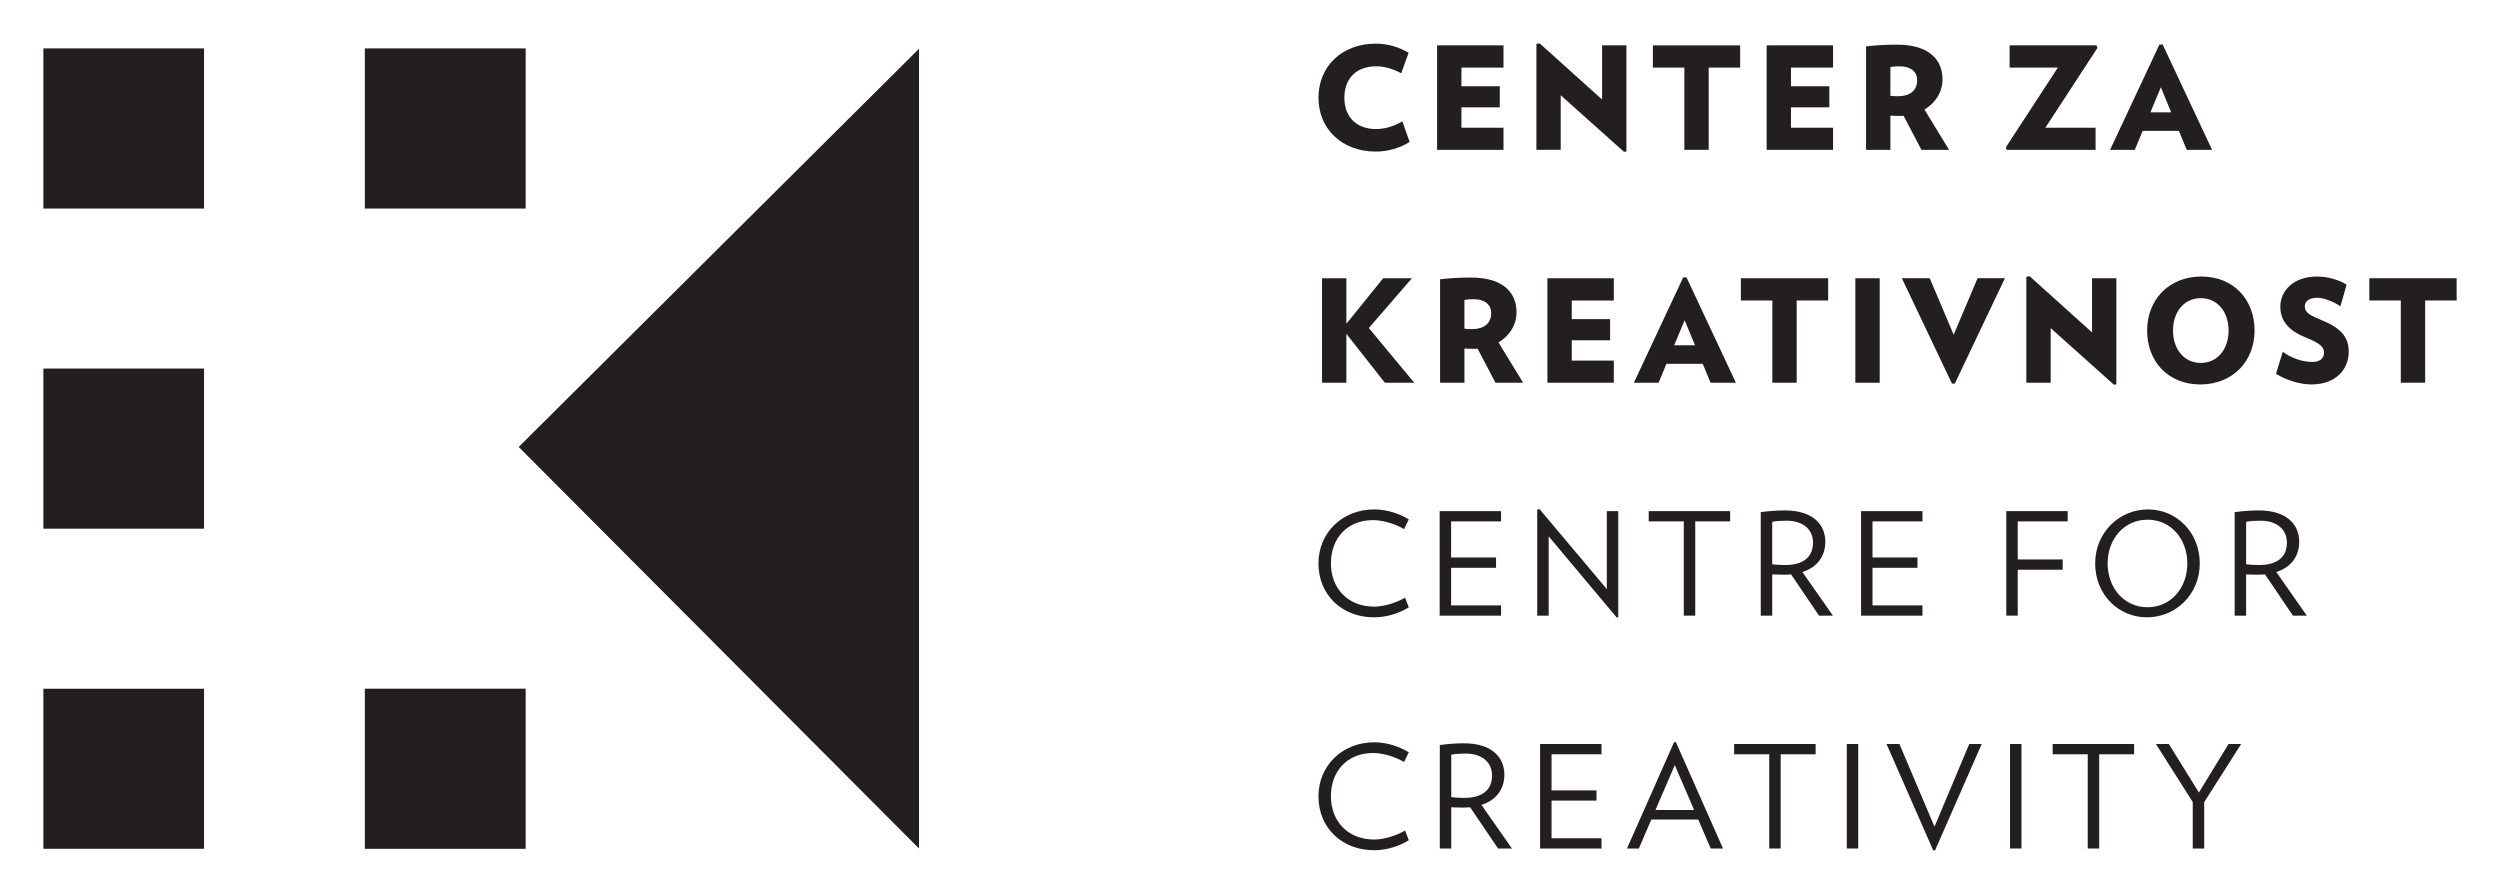 <?xml version="1.0" encoding="UTF-8" standalone="no"?>
<!-- Created with Inkscape (http://www.inkscape.org/) -->

<svg
   xmlns:dc="http://purl.org/dc/elements/1.1/"
   xmlns:cc="http://creativecommons.org/ns#"
   xmlns:rdf="http://www.w3.org/1999/02/22-rdf-syntax-ns#"
   xmlns:svg="http://www.w3.org/2000/svg"
   xmlns="http://www.w3.org/2000/svg"
   xmlns:sodipodi="http://sodipodi.sourceforge.net/DTD/sodipodi-0.dtd"
   xmlns:inkscape="http://www.inkscape.org/namespaces/inkscape"
   width="172.967mm"
   height="61.834mm"
   viewBox="0 0 172.967 61.834"
   version="1.1"
   id="svg8"
   inkscape:version="0.92.1 r15371"
   sodipodi:docname="Centre_for_Creativity_(logo)_vector.svg"
   Googl="true">
  <defs
     id="defs2">
    <clipPath
       id="clipPath28"
       clipPathUnits="userSpaceOnUse">
      <path
         inkscape:connector-curvature="0"
         id="path26"
         d="M 0,483.333 H 442.667 V 0 H 0 Z" />
    </clipPath>
  </defs>
  <sodipodi:namedview
     id="base"
     pagecolor="#ffffff"
     bordercolor="#666666"
     borderopacity="1.0"
     inkscape:pageopacity="0.0"
     inkscape:pageshadow="2"
     inkscape:zoom="0.34315728"
     inkscape:cx="505.37019"
     inkscape:cy="-7.9600553"
     inkscape:document-units="mm"
     inkscape:current-layer="layer1"
     showgrid="false"
     fit-margin-top="3"
     fit-margin-bottom="3"
     fit-margin-left="3"
     fit-margin-right="3"
     inkscape:window-width="1046"
     inkscape:window-height="1012"
     inkscape:window-x="554"
     inkscape:window-y="27"
     inkscape:window-maximized="0"
     showguides="false" />
  <g
     inkscape:label="Layer 1"
     inkscape:groupmode="layer"
     id="layer1"
     transform="translate(-60.428,-82.977)">
    <path
       inkscape:connector-curvature="0"
       id="path32"
       style="fill:#231f20;fill-opacity:1;fill-rule:nonzero;stroke:none;stroke-width:1.764"
       d="m 155.619,93.464 c -2.367,0 -3.971,-1.587 -3.971,-3.729 0,-2.15 1.603,-3.738 3.971,-3.738 0.841,0 1.616,0.245 2.267,0.631 l -0.513,1.42 c -0.536,-0.295 -1.139,-0.483 -1.734,-0.483 -1.356,0 -2.198,0.829 -2.198,2.17 0,1.342 0.841,2.171 2.198,2.171 0.594,0 1.266,-0.198 1.812,-0.534 l 0.506,1.422 c -0.633,0.414 -1.506,0.67 -2.337,0.67" />
    <path
       inkscape:connector-curvature="0"
       id="path36"
       style="fill:#231f20;fill-opacity:1;fill-rule:nonzero;stroke:none;stroke-width:1.764"
       d="m 159.855,86.116 v 7.228 h 4.595 v -1.528 h -2.91 v -1.411 h 2.653 v -1.459 h -2.653 v -1.293 h 2.91 v -1.538 z" />
    <path
       inkscape:connector-curvature="0"
       id="path40"
       style="fill:#231f20;fill-opacity:1;fill-rule:nonzero;stroke:none;stroke-width:1.764"
       d="m 166.953,85.977 -0.226,0.039 v 7.327 h 1.681 v -3.775 l 4.38,3.916 0.168,-0.03 v -7.34 h -1.685 v 3.748 z" />
    <path
       inkscape:connector-curvature="0"
       id="path44"
       style="fill:#231f20;fill-opacity:1;fill-rule:nonzero;stroke:none;stroke-width:1.764"
       d="m 174.785,86.116 v 1.538 h 2.178 v 5.69 h 1.683 v -5.69 h 2.178 v -1.538 z" />
    <path
       inkscape:connector-curvature="0"
       id="path48"
       style="fill:#231f20;fill-opacity:1;fill-rule:nonzero;stroke:none;stroke-width:1.764"
       d="m 182.656,86.116 v 7.228 h 4.595 v -1.528 h -2.912 v -1.411 h 2.655 v -1.459 h -2.655 v -1.293 h 2.912 v -1.538 z" />
    <path
       inkscape:connector-curvature="0"
       id="path52"
       style="fill:#231f20;fill-opacity:1;fill-rule:nonzero;stroke:none;stroke-width:1.764"
       d="m 193.368,93.345 -1.238,-2.358 c -0.099,0.011 -0.187,0.011 -0.287,0.011 -0.247,0 -0.385,-0.011 -0.623,-0.019 v 2.367 h -1.685 v -7.161 c 0.614,-0.069 1.288,-0.118 2.14,-0.118 2.256,0 3.149,1.074 3.149,2.397 0,0.859 -0.464,1.626 -1.249,2.092 l 1.704,2.79 z m -1.496,-5.779 c -0.258,0 -0.414,0.007 -0.653,0.046 v 1.995 c 0.219,0.019 0.337,0.028 0.533,0.028 0.804,0 1.318,-0.383 1.318,-1.115 0,-0.6 -0.474,-0.954 -1.198,-0.954" />
    <path
       inkscape:connector-curvature="0"
       id="path56"
       style="fill:#231f20;fill-opacity:1;fill-rule:nonzero;stroke:none;stroke-width:1.764"
       d="m 199.465,86.116 v 1.538 h 3.339 l -3.597,5.514 0.051,0.176 h 6.156 v -1.528 h -3.473 l 3.595,-5.514 -0.051,-0.187 z" />
    <path
       inkscape:connector-curvature="0"
       id="path60"
       style="fill:#231f20;fill-opacity:1;fill-rule:nonzero;stroke:none;stroke-width:1.764"
       d="m 209.832,86.057 -3.417,7.288 h 1.713 l 0.543,-1.312 h 2.506 l 0.545,1.312 h 1.752 l -3.417,-7.288 z m 0.099,2.958 0.713,1.736 h -1.436 z" />
    <path
       inkscape:connector-curvature="0"
       id="path64"
       style="fill:#231f20;fill-opacity:1;fill-rule:nonzero;stroke:none;stroke-width:1.764"
       d="m 156.243,109.458 -2.663,-3.383 v 3.383 h -1.685 v -7.23 h 1.685 v 3.147 l 2.545,-3.147 h 1.99 l -2.981,3.443 3.14,3.787 z" />
    <path
       inkscape:connector-curvature="0"
       id="path68"
       style="fill:#231f20;fill-opacity:1;fill-rule:nonzero;stroke:none;stroke-width:1.764"
       d="m 163.896,109.458 -1.238,-2.358 c -0.099,0.011 -0.187,0.011 -0.287,0.011 -0.247,0 -0.385,-0.011 -0.623,-0.019 v 2.367 h -1.685 v -7.16 c 0.614,-0.07 1.288,-0.12 2.14,-0.12 2.256,0 3.149,1.074 3.149,2.397 0,0.859 -0.464,1.628 -1.249,2.092 l 1.704,2.79 z m -1.496,-5.779 c -0.258,0 -0.414,0.009 -0.653,0.05 v 1.991 c 0.219,0.019 0.337,0.028 0.533,0.028 0.804,0 1.318,-0.383 1.318,-1.115 0,-0.6 -0.474,-0.954 -1.198,-0.954" />
    <path
       inkscape:connector-curvature="0"
       id="path72"
       style="fill:#231f20;fill-opacity:1;fill-rule:nonzero;stroke:none;stroke-width:1.764"
       d="m 167.488,109.458 v -7.23 h 4.595 v 1.54 h -2.91 v 1.291 h 2.653 v 1.46 h -2.653 v 1.409 h 2.91 v 1.529 z" />
    <path
       inkscape:connector-curvature="0"
       id="path76"
       style="fill:#231f20;fill-opacity:1;fill-rule:nonzero;stroke:none;stroke-width:1.764"
       d="m 178.776,109.458 -0.543,-1.312 h -2.508 l -0.543,1.312 h -1.713 l 3.415,-7.29 h 0.228 l 3.418,7.29 z m -1.792,-4.329 -0.723,1.734 h 1.436 z" />
    <path
       inkscape:connector-curvature="0"
       id="path80"
       style="fill:#231f20;fill-opacity:1;fill-rule:nonzero;stroke:none;stroke-width:1.764"
       d="m 184.735,103.767 v 5.69 h -1.685 v -5.69 h -2.178 v -1.538 h 6.041 v 1.538 z" />
    <path
       d="m 188.793,109.457 h 1.685 v -7.228 h -1.685 z"
       style="fill:#231f20;fill-opacity:1;fill-rule:nonzero;stroke:none;stroke-width:1.764"
       id="path82"
       inkscape:connector-curvature="0" />
    <path
       inkscape:connector-curvature="0"
       id="path86"
       style="fill:#231f20;fill-opacity:1;fill-rule:nonzero;stroke:none;stroke-width:1.764"
       d="m 195.675,109.517 h -0.198 l -3.466,-7.29 h 1.93 l 1.655,3.907 1.653,-3.907 h 1.893 z" />
    <path
       inkscape:connector-curvature="0"
       id="path90"
       style="fill:#231f20;fill-opacity:1;fill-rule:nonzero;stroke:none;stroke-width:1.764"
       d="m 206.685,109.596 -4.376,-3.916 v 3.778 h -1.685 v -7.329 l 0.229,-0.041 4.316,3.888 v -3.748 h 1.683 v 7.338 z" />
    <path
       inkscape:connector-curvature="0"
       id="path94"
       style="fill:#231f20;fill-opacity:1;fill-rule:nonzero;stroke:none;stroke-width:1.764"
       d="m 212.663,109.576 c -2.247,0 -3.683,-1.607 -3.683,-3.729 0,-2.131 1.505,-3.738 3.752,-3.738 2.24,0 3.683,1.607 3.683,3.738 0,2.122 -1.513,3.729 -3.752,3.729 m 0.03,-5.969 c -1.148,0 -1.921,0.938 -1.921,2.24 0,1.293 0.773,2.24 1.921,2.24 1.15,0 1.923,-0.947 1.923,-2.24 0,-1.302 -0.773,-2.24 -1.923,-2.24" />
    <path
       inkscape:connector-curvature="0"
       id="path98"
       style="fill:#231f20;fill-opacity:1;fill-rule:nonzero;stroke:none;stroke-width:1.764"
       d="m 220.345,109.576 c -0.822,0 -1.812,-0.325 -2.447,-0.741 l 0.467,-1.519 c 0.582,0.425 1.344,0.702 2.028,0.702 0.594,0 0.824,-0.277 0.824,-0.633 0,-0.374 -0.191,-0.63 -1.298,-1.074 -1.279,-0.513 -1.723,-1.252 -1.723,-2.12 0,-1.057 0.863,-2.081 2.554,-2.081 0.792,0 1.605,0.275 2.03,0.563 l -0.425,1.499 c -0.416,-0.286 -1.088,-0.593 -1.605,-0.593 -0.612,0 -0.861,0.287 -0.861,0.582 0,0.473 0.367,0.631 1.277,1.016 1.356,0.572 1.762,1.222 1.762,2.15 0,1.154 -0.841,2.249 -2.584,2.249" />
    <path
       inkscape:connector-curvature="0"
       id="path102"
       style="fill:#231f20;fill-opacity:1;fill-rule:nonzero;stroke:none;stroke-width:1.764"
       d="m 224.354,102.228 v 1.538 h 2.178 v 5.69 h 1.685 v -5.69 h 2.178 V 102.228 Z" />
    <path
       inkscape:connector-curvature="0"
       id="path106"
       style="fill:#231f20;fill-opacity:1;fill-rule:nonzero;stroke:none;stroke-width:1.764"
       d="m 155.5,125.689 c -2.238,0 -3.852,-1.558 -3.852,-3.729 0,-2.131 1.655,-3.738 3.852,-3.738 0.961,0 1.822,0.337 2.397,0.691 l -0.326,0.669 c -0.616,-0.355 -1.446,-0.619 -2.14,-0.619 -1.833,0 -2.921,1.291 -2.921,2.997 0,1.707 1.157,2.988 2.99,2.988 0.693,0 1.524,-0.266 2.14,-0.621 l 0.258,0.67 c -0.575,0.356 -1.436,0.691 -2.397,0.691" />
    <path
       inkscape:connector-curvature="0"
       id="path110"
       style="fill:#231f20;fill-opacity:1;fill-rule:nonzero;stroke:none;stroke-width:1.764"
       d="m 160.033,125.571 v -7.23 h 4.249 v 0.711 h -3.457 v 2.496 h 3.11 v 0.711 h -3.11 v 2.602 h 3.457 v 0.711 z" />
    <path
       inkscape:connector-curvature="0"
       id="path114"
       style="fill:#231f20;fill-opacity:1;fill-rule:nonzero;stroke:none;stroke-width:1.764"
       d="m 172.291,125.709 -4.715,-5.622 v 5.484 h -0.792 v -7.329 l 0.159,-0.041 4.655,5.533 v -5.394 h 0.792 v 7.338 z" />
    <path
       inkscape:connector-curvature="0"
       id="path118"
       style="fill:#231f20;fill-opacity:1;fill-rule:nonzero;stroke:none;stroke-width:1.764"
       d="m 177.716,119.051 v 6.519 h -0.792 v -6.519 h -2.427 v -0.711 h 5.636 v 0.711 z" />
    <path
       inkscape:connector-curvature="0"
       id="path122"
       style="fill:#231f20;fill-opacity:1;fill-rule:nonzero;stroke:none;stroke-width:1.764"
       d="m 186.28,125.571 -1.93,-2.85 c -0.161,0.011 -0.318,0.019 -0.487,0.019 -0.236,0 -0.584,-0.009 -0.822,-0.019 v 2.85 h -0.792 v -7.16 c 0.534,-0.071 1.071,-0.12 1.672,-0.12 1.873,0 2.794,0.928 2.794,2.17 0,1.007 -0.564,1.766 -1.584,2.092 l 2.11,3.018 z m -2.238,-6.569 c -0.335,0 -0.744,0.019 -1,0.079 v 2.939 c 0.238,0.028 0.605,0.05 0.88,0.05 1.358,0 1.942,-0.621 1.942,-1.559 0,-0.848 -0.633,-1.508 -1.822,-1.508" />
    <path
       inkscape:connector-curvature="0"
       id="path126"
       style="fill:#231f20;fill-opacity:1;fill-rule:nonzero;stroke:none;stroke-width:1.764"
       d="m 189.189,125.571 v -7.23 h 4.249 v 0.711 h -3.457 v 2.496 h 3.11 v 0.711 h -3.11 v 2.602 h 3.457 v 0.711 z" />
    <path
       inkscape:connector-curvature="0"
       id="path130"
       style="fill:#231f20;fill-opacity:1;fill-rule:nonzero;stroke:none;stroke-width:1.764"
       d="m 200.029,119.051 v 2.633 h 3.11 v 0.711 h -3.11 v 3.175 h -0.792 v -7.23 h 4.249 v 0.711 z" />
    <path
       inkscape:connector-curvature="0"
       id="path134"
       style="fill:#231f20;fill-opacity:1;fill-rule:nonzero;stroke:none;stroke-width:1.764"
       d="m 208.97,125.689 c -1.96,0 -3.584,-1.558 -3.584,-3.729 0,-2.17 1.693,-3.738 3.653,-3.738 1.961,0 3.584,1.568 3.584,3.738 0,2.171 -1.692,3.729 -3.653,3.729 m 0.039,-6.756 c -1.612,0 -2.76,1.321 -2.76,3.027 0,1.707 1.148,3.03 2.76,3.03 1.605,0 2.753,-1.323 2.753,-3.03 0,-1.706 -1.148,-3.027 -2.753,-3.027" />
    <path
       inkscape:connector-curvature="0"
       id="path138"
       style="fill:#231f20;fill-opacity:1;fill-rule:nonzero;stroke:none;stroke-width:1.764"
       d="m 219.068,125.571 -1.93,-2.85 c -0.161,0.011 -0.318,0.019 -0.487,0.019 -0.236,0 -0.584,-0.009 -0.822,-0.019 v 2.85 h -0.792 v -7.16 c 0.534,-0.071 1.071,-0.12 1.672,-0.12 1.873,0 2.794,0.928 2.794,2.17 0,1.007 -0.564,1.766 -1.584,2.092 l 2.11,3.018 z m -2.238,-6.569 c -0.337,0 -0.743,0.019 -1,0.079 v 2.939 c 0.238,0.028 0.605,0.05 0.88,0.05 1.358,0 1.942,-0.621 1.942,-1.559 0,-0.848 -0.633,-1.508 -1.822,-1.508" />
    <path
       inkscape:connector-curvature="0"
       id="path142"
       style="fill:#231f20;fill-opacity:1;fill-rule:nonzero;stroke:none;stroke-width:1.764"
       d="m 155.5,141.802 c -2.238,0 -3.852,-1.558 -3.852,-3.729 0,-2.131 1.655,-3.738 3.852,-3.738 0.961,0 1.822,0.337 2.397,0.691 l -0.326,0.669 c -0.616,-0.355 -1.446,-0.619 -2.14,-0.619 -1.833,0 -2.921,1.291 -2.921,2.997 0,1.706 1.157,2.988 2.99,2.988 0.693,0 1.524,-0.266 2.14,-0.621 l 0.258,0.67 c -0.575,0.356 -1.436,0.691 -2.397,0.691" />
    <path
       inkscape:connector-curvature="0"
       id="path146"
       style="fill:#231f20;fill-opacity:1;fill-rule:nonzero;stroke:none;stroke-width:1.764"
       d="m 164.074,141.683 -1.93,-2.85 c -0.161,0.011 -0.318,0.019 -0.487,0.019 -0.236,0 -0.584,-0.009 -0.822,-0.019 v 2.85 h -0.792 v -7.16 c 0.534,-0.07 1.071,-0.12 1.672,-0.12 1.873,0 2.796,0.928 2.796,2.17 0,1.007 -0.566,1.766 -1.586,2.092 l 2.11,3.018 z m -2.238,-6.569 c -0.337,0 -0.743,0.019 -1,0.079 v 2.939 c 0.238,0.028 0.605,0.05 0.88,0.05 1.358,0 1.942,-0.621 1.942,-1.559 0,-0.848 -0.633,-1.508 -1.822,-1.508" />
    <path
       inkscape:connector-curvature="0"
       id="path150"
       style="fill:#231f20;fill-opacity:1;fill-rule:nonzero;stroke:none;stroke-width:1.764"
       d="m 166.983,134.453 v 7.23 h 4.249 V 140.972 h -3.457 v -2.603 h 3.11 v -0.709 h -3.11 v -2.496 h 3.457 v -0.711 z" />
    <path
       inkscape:connector-curvature="0"
       id="path154"
       style="fill:#231f20;fill-opacity:1;fill-rule:nonzero;stroke:none;stroke-width:1.764"
       d="m 176.251,134.325 -3.258,7.359 h 0.822 l 0.863,-2.004 h 3.247 l 0.861,2.004 h 0.852 l -3.258,-7.359 z m 0.05,1.587 1.337,3.106 h -2.672 z" />
    <path
       inkscape:connector-curvature="0"
       id="path158"
       style="fill:#231f20;fill-opacity:1;fill-rule:nonzero;stroke:none;stroke-width:1.764"
       d="m 180.408,134.453 v 0.711 h 2.427 v 6.519 h 0.792 v -6.519 h 2.417 v -0.711 z" />
    <path
       d="m 188.2,141.683 h 0.792 v -7.23 h -0.792 z"
       style="fill:#231f20;fill-opacity:1;fill-rule:nonzero;stroke:none;stroke-width:1.764"
       id="path160"
       inkscape:connector-curvature="0" />
    <path
       inkscape:connector-curvature="0"
       id="path164"
       style="fill:#231f20;fill-opacity:1;fill-rule:nonzero;stroke:none;stroke-width:1.764"
       d="m 196.674,134.453 -2.404,5.72 -2.427,-5.72 h -0.893 l 3.23,7.359 h 0.129 l 3.226,-7.359 z" />
    <path
       d="m 199.495,141.683 h 0.792 v -7.23 h -0.792 z"
       style="fill:#231f20;fill-opacity:1;fill-rule:nonzero;stroke:none;stroke-width:1.764"
       id="path166"
       inkscape:connector-curvature="0" />
    <path
       inkscape:connector-curvature="0"
       id="path170"
       style="fill:#231f20;fill-opacity:1;fill-rule:nonzero;stroke:none;stroke-width:1.764"
       d="m 202.445,134.453 v 0.711 h 2.427 v 6.519 h 0.792 v -6.519 h 2.417 v -0.711 z" />
    <path
       inkscape:connector-curvature="0"
       id="path174"
       style="fill:#231f20;fill-opacity:1;fill-rule:nonzero;stroke:none;stroke-width:1.764"
       d="m 214.614,134.453 -2.05,3.355 -2.081,-3.355 h -0.893 l 2.547,4.015 v 3.216 h 0.792 v -3.207 l 2.556,-4.023 z" />
    <path
       d="m 63.428,97.406 h 11.118 v -11.079 h -11.118 z"
       style="fill:#231f20;fill-opacity:1;fill-rule:nonzero;stroke:none;stroke-width:1.764"
       id="path176"
       inkscape:connector-curvature="0" />
    <path
       d="m 63.428,119.555 h 11.118 v -11.079 h -11.118 z"
       style="fill:#231f20;fill-opacity:1;fill-rule:nonzero;stroke:none;stroke-width:1.764"
       id="path178"
       inkscape:connector-curvature="0" />
    <path
       d="m 63.428,141.701 h 11.118 v -11.072 h -11.118 z"
       style="fill:#231f20;fill-opacity:1;fill-rule:nonzero;stroke:none;stroke-width:1.764"
       id="path180"
       inkscape:connector-curvature="0" />
    <path
       d="M 85.669,97.406 H 96.797 V 86.327 H 85.669 Z"
       style="fill:#231f20;fill-opacity:1;fill-rule:nonzero;stroke:none;stroke-width:1.764"
       id="path182"
       inkscape:connector-curvature="0" />
    <path
       d="M 85.669,141.704 H 96.797 V 130.625 H 85.669 Z"
       style="fill:#231f20;fill-opacity:1;fill-rule:nonzero;stroke:none;stroke-width:1.764"
       id="path184"
       inkscape:connector-curvature="0" />
    <path
       inkscape:connector-curvature="0"
       id="path188"
       style="fill:#231f20;fill-opacity:1;fill-rule:nonzero;stroke:none;stroke-width:1.764"
       d="m 96.315,113.9 27.697,27.785 V 86.349 Z" />
  </g>
</svg>
